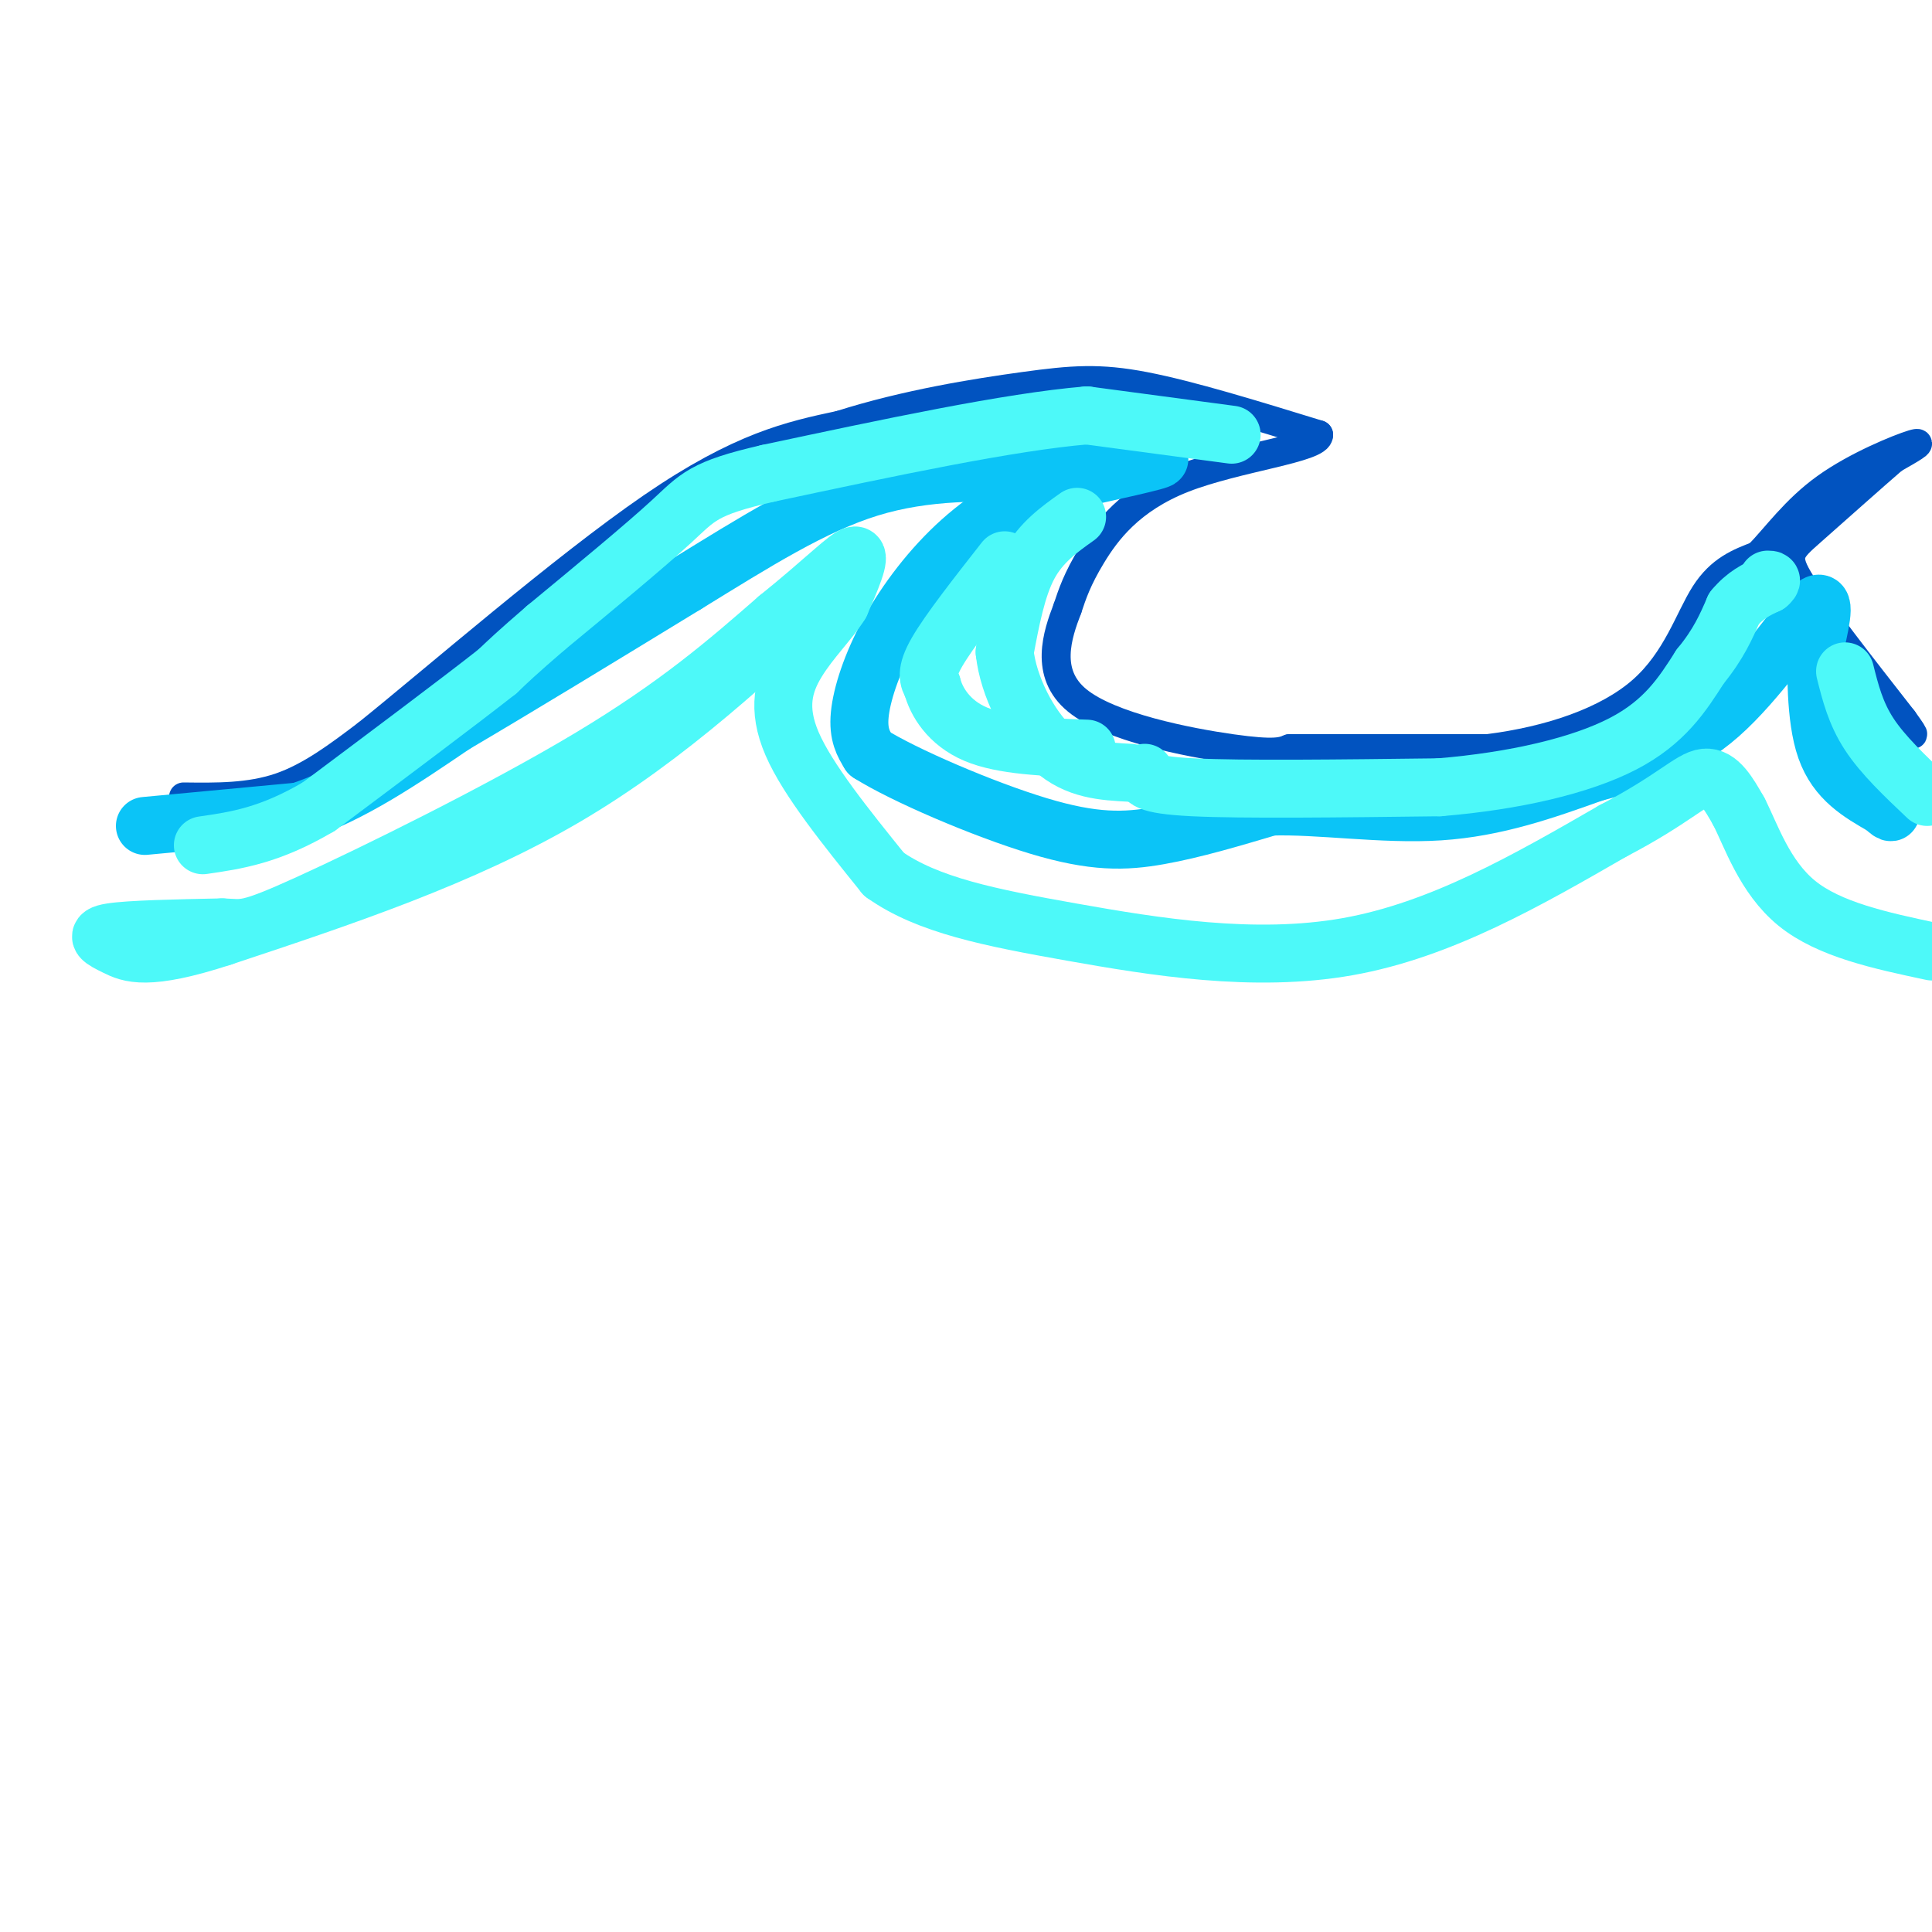 <svg viewBox='0 0 400 400' version='1.1' xmlns='http://www.w3.org/2000/svg' xmlns:xlink='http://www.w3.org/1999/xlink'><g fill='none' stroke='rgb(1,83,192)' stroke-width='6' stroke-linecap='round' stroke-linejoin='round'><path d='M38,165c6.833,0.083 13.667,0.167 20,-2c6.333,-2.167 12.167,-6.583 18,-11'/><path d='M76,152c14.178,-11.400 40.622,-34.400 59,-47c18.378,-12.600 28.689,-14.800 39,-17'/><path d='M174,88c13.571,-4.321 28.000,-6.625 38,-8c10.000,-1.375 15.571,-1.821 25,0c9.429,1.821 22.714,5.911 36,10'/><path d='M273,90c0.310,2.762 -16.917,4.667 -28,9c-11.083,4.333 -16.024,11.095 -19,16c-2.976,4.905 -3.988,7.952 -5,11'/><path d='M221,126c-2.083,5.405 -4.792,13.417 2,19c6.792,5.583 23.083,8.738 32,10c8.917,1.262 10.458,0.631 12,0'/><path d='M267,155c8.833,0.000 24.917,0.000 41,0'/><path d='M308,155c12.940,-1.619 24.792,-5.667 32,-12c7.208,-6.333 9.774,-14.952 13,-20c3.226,-5.048 7.113,-6.524 11,-8'/><path d='M364,115c3.750,-3.833 7.625,-9.417 14,-14c6.375,-4.583 15.250,-8.167 18,-9c2.750,-0.833 -0.625,1.083 -4,3'/><path d='M392,95c-4.095,3.536 -12.333,10.875 -17,15c-4.667,4.125 -5.762,5.036 -2,11c3.762,5.964 12.381,16.982 21,28'/><path d='M394,149c3.500,4.833 1.750,2.917 0,1'/></g>
<g fill='none' stroke='rgb(11,196,247)' stroke-width='12' stroke-linecap='round' stroke-linejoin='round'><path d='M30,171c0.000,0.000 32.000,-3.000 32,-3'/><path d='M62,168c10.667,-3.500 21.333,-10.750 32,-18'/><path d='M94,150c13.333,-7.833 30.667,-18.417 48,-29'/><path d='M142,121c14.356,-8.822 26.244,-16.378 38,-20c11.756,-3.622 23.378,-3.311 35,-3'/><path d='M215,98c11.933,-1.356 24.267,-3.244 25,-3c0.733,0.244 -10.133,2.622 -21,5'/><path d='M219,100c-6.971,2.585 -13.900,6.549 -20,12c-6.100,5.451 -11.373,12.391 -15,19c-3.627,6.609 -5.608,12.888 -6,17c-0.392,4.112 0.804,6.056 2,8'/><path d='M180,156c7.012,4.440 23.542,11.542 35,15c11.458,3.458 17.845,3.274 25,2c7.155,-1.274 15.077,-3.637 23,-6'/><path d='M263,167c9.933,-0.356 23.267,1.756 35,1c11.733,-0.756 21.867,-4.378 32,-8'/><path d='M330,160c9.714,-2.560 18.000,-4.958 26,-12c8.000,-7.042 15.714,-18.726 19,-22c3.286,-3.274 2.143,1.863 1,7'/><path d='M376,133c0.067,5.444 -0.267,15.556 2,22c2.267,6.444 7.133,9.222 12,12'/><path d='M390,167c2.167,2.000 1.583,1.000 1,0'/></g>
<g fill='none' stroke='rgb(77,249,249)' stroke-width='12' stroke-linecap='round' stroke-linejoin='round'><path d='M223,107c-3.750,2.667 -7.500,5.333 -10,10c-2.500,4.667 -3.750,11.333 -5,18'/><path d='M208,135c0.733,7.022 5.067,15.578 10,20c4.933,4.422 10.467,4.711 16,5'/><path d='M208,116c-5.750,7.333 -11.500,14.667 -14,19c-2.500,4.333 -1.750,5.667 -1,7'/><path d='M193,142c0.822,3.178 3.378,7.622 9,10c5.622,2.378 14.311,2.689 23,3'/><path d='M237,160c-0.083,1.250 -0.167,2.500 10,3c10.167,0.500 30.583,0.250 51,0'/><path d='M298,163c15.667,-1.289 29.333,-4.511 38,-9c8.667,-4.489 12.333,-10.244 16,-16'/><path d='M352,138c3.833,-4.667 5.417,-8.333 7,-12'/><path d='M359,126c2.333,-2.833 4.667,-3.917 7,-5'/><path d='M366,121c1.167,-1.000 0.583,-1.000 0,-1'/><path d='M382,139c1.083,4.333 2.167,8.667 5,13c2.833,4.333 7.417,8.667 12,13'/><path d='M255,90c0.000,0.000 -30.000,-4.000 -30,-4'/><path d='M225,86c-16.000,1.333 -41.000,6.667 -66,12'/><path d='M159,98c-13.556,3.111 -14.444,4.889 -20,10c-5.556,5.111 -15.778,13.556 -26,22'/><path d='M113,130c-6.000,5.167 -8.000,7.083 -10,9'/><path d='M103,139c-7.833,6.167 -22.417,17.083 -37,28'/><path d='M66,167c-10.167,6.000 -17.083,7.000 -24,8'/><path d='M174,119c-17.833,16.750 -35.667,33.500 -57,46c-21.333,12.500 -46.167,20.750 -71,29'/><path d='M46,194c-15.631,5.107 -19.208,3.375 -22,2c-2.792,-1.375 -4.798,-2.393 -1,-3c3.798,-0.607 13.399,-0.804 23,-1'/><path d='M46,192c4.643,0.155 4.750,1.042 18,-5c13.250,-6.042 39.643,-19.012 58,-30c18.357,-10.988 28.679,-19.994 39,-29'/><path d='M161,128c9.756,-7.844 14.644,-12.956 16,-13c1.356,-0.044 -0.822,4.978 -3,10'/><path d='M174,125c-2.214,3.571 -6.250,7.500 -9,12c-2.750,4.500 -4.214,9.571 -1,17c3.214,7.429 11.107,17.214 19,27'/><path d='M183,181c9.024,6.429 22.083,9.000 39,12c16.917,3.000 37.690,6.429 57,3c19.310,-3.429 37.155,-13.714 55,-24'/><path d='M334,172c12.467,-6.489 16.133,-10.711 19,-11c2.867,-0.289 4.933,3.356 7,7'/><path d='M360,168c2.511,4.867 5.289,13.533 12,19c6.711,5.467 17.356,7.733 28,10'/></g>
</svg>